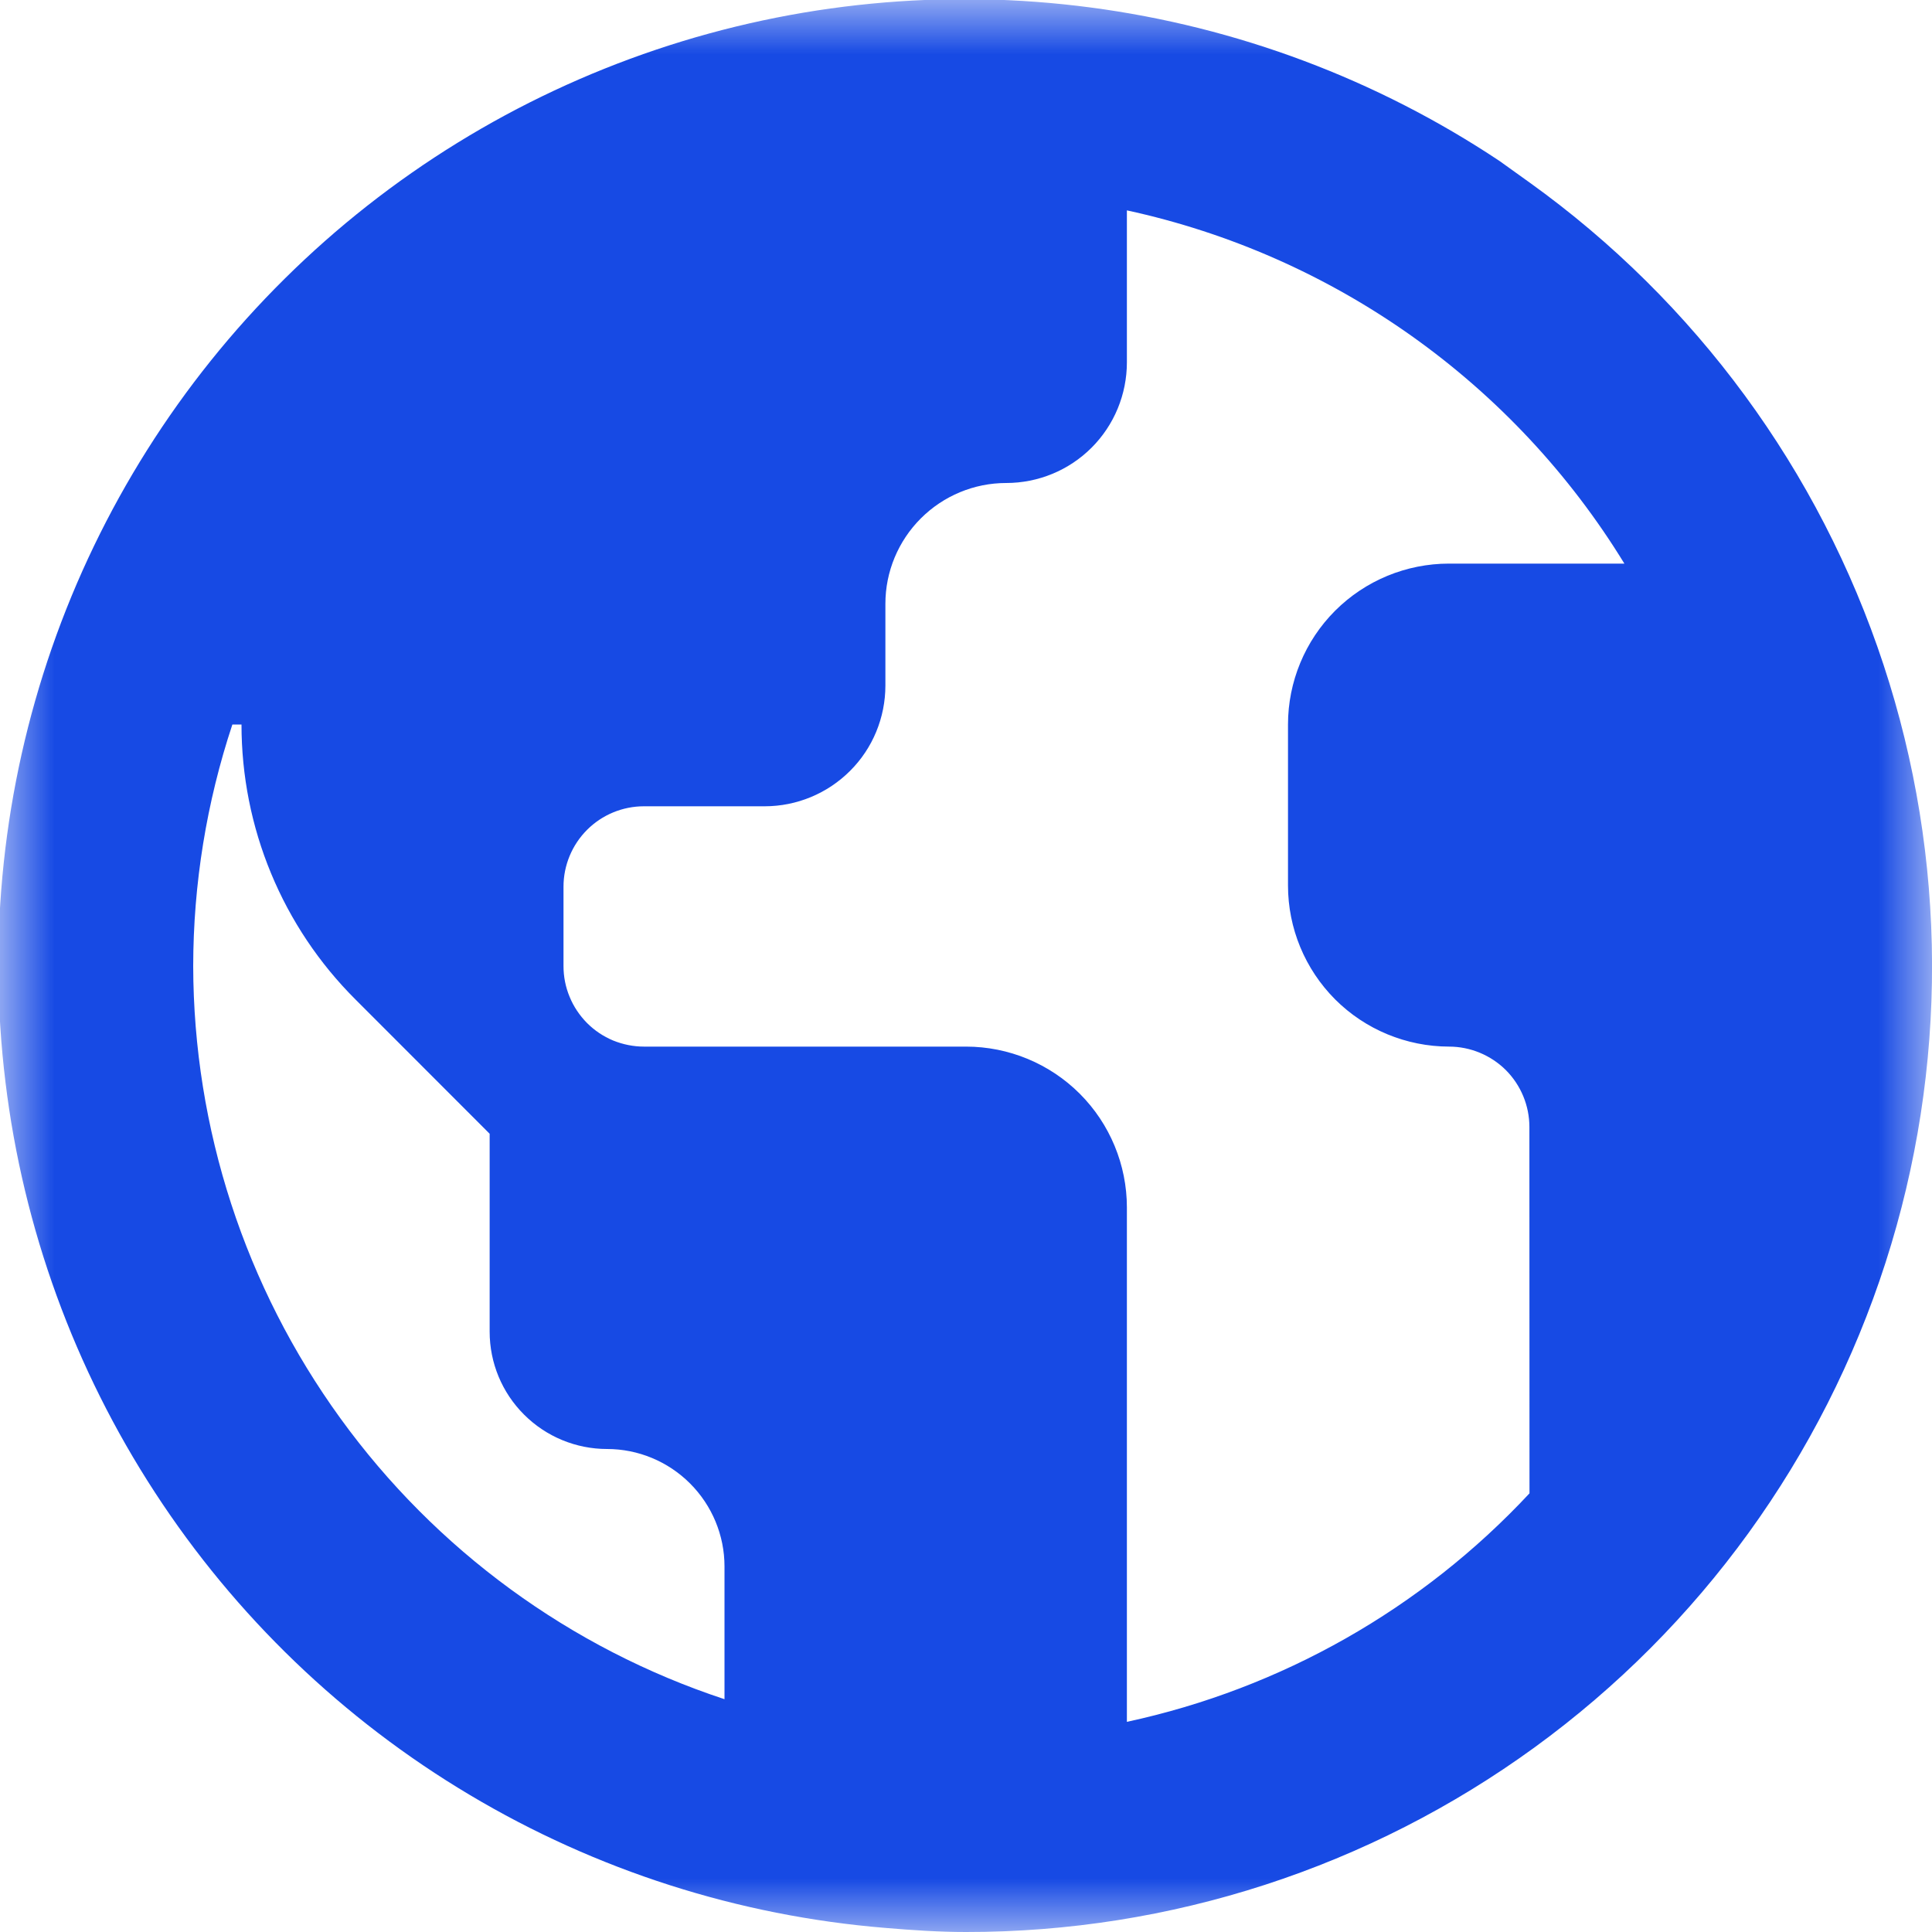 <svg width="18" height="18" viewBox="0 0 18 18" fill="none" xmlns="http://www.w3.org/2000/svg">
    <mask id="mask0_1009_13429" style="mask-type:luminance" maskUnits="userSpaceOnUse" x="0" y="0" width="18" height="18">
        <path d="M18 0H0V18H18V0Z" fill="white"/>
    </mask>
    <g mask="url(#mask0_1009_13429)">
        <path d="M14.25 1.7L13.971 1.5C12.828 0.739 11.525 0.25 10.163 0.07C8.802 -0.11 7.417 0.024 6.115 0.462C4.813 0.9 3.628 1.63 2.652 2.597C1.676 3.563 0.934 4.74 0.483 6.037C0.032 7.335 -0.116 8.718 0.051 10.082C0.217 11.445 0.693 12.753 1.443 13.904C2.192 15.055 3.195 16.019 4.375 16.722C5.555 17.426 6.88 17.85 8.249 17.962C8.497 17.983 8.747 18 9 18C10.904 18.002 12.76 17.399 14.3 16.278C15.839 15.158 16.983 13.577 17.567 11.764C18.151 9.952 18.145 8.001 17.548 6.192C16.952 4.383 15.797 2.81 14.25 1.7ZM1.8 9C1.801 8.236 1.924 7.476 2.165 6.75H2.25C2.25 7.226 2.343 7.697 2.525 8.136C2.707 8.576 2.974 8.975 3.311 9.311L4.562 10.563V12.407C4.562 12.697 4.677 12.975 4.883 13.18C5.088 13.385 5.366 13.5 5.656 13.5C5.946 13.5 6.224 13.616 6.429 13.821C6.634 14.026 6.75 14.304 6.75 14.594V15.831C5.312 15.357 4.06 14.441 3.172 13.215C2.283 11.989 1.803 10.514 1.8 9ZM14.25 14.251V13.913C13.247 14.989 11.938 15.732 10.499 16.042V11.25C10.499 10.853 10.341 10.471 10.06 10.19C9.779 9.909 9.397 9.751 9 9.751H5.999C5.901 9.751 5.803 9.731 5.712 9.694C5.621 9.656 5.539 9.601 5.469 9.531C5.4 9.461 5.344 9.378 5.307 9.287C5.269 9.196 5.25 9.099 5.25 9V8.261C5.25 8.063 5.329 7.872 5.47 7.731C5.61 7.591 5.801 7.512 5.999 7.512H7.124C7.423 7.512 7.709 7.393 7.92 7.182C8.131 6.972 8.249 6.685 8.249 6.387V5.625C8.249 5.327 8.368 5.041 8.579 4.83C8.79 4.619 9.076 4.5 9.374 4.5C9.673 4.5 9.959 4.382 10.17 4.171C10.381 3.96 10.499 3.674 10.499 3.375V1.96C11.454 2.167 12.357 2.566 13.153 3.131C13.95 3.697 14.624 4.418 15.134 5.251H13.5C13.102 5.251 12.72 5.409 12.439 5.69C12.158 5.971 12 6.353 12 6.75V8.25C12 8.648 12.158 9.029 12.439 9.311C12.72 9.592 13.102 9.75 13.5 9.751C13.698 9.751 13.889 9.83 14.03 9.97C14.17 10.111 14.249 10.301 14.249 10.5L14.25 14.251Z" fill="#174AE4"/>
    </g>
</svg>